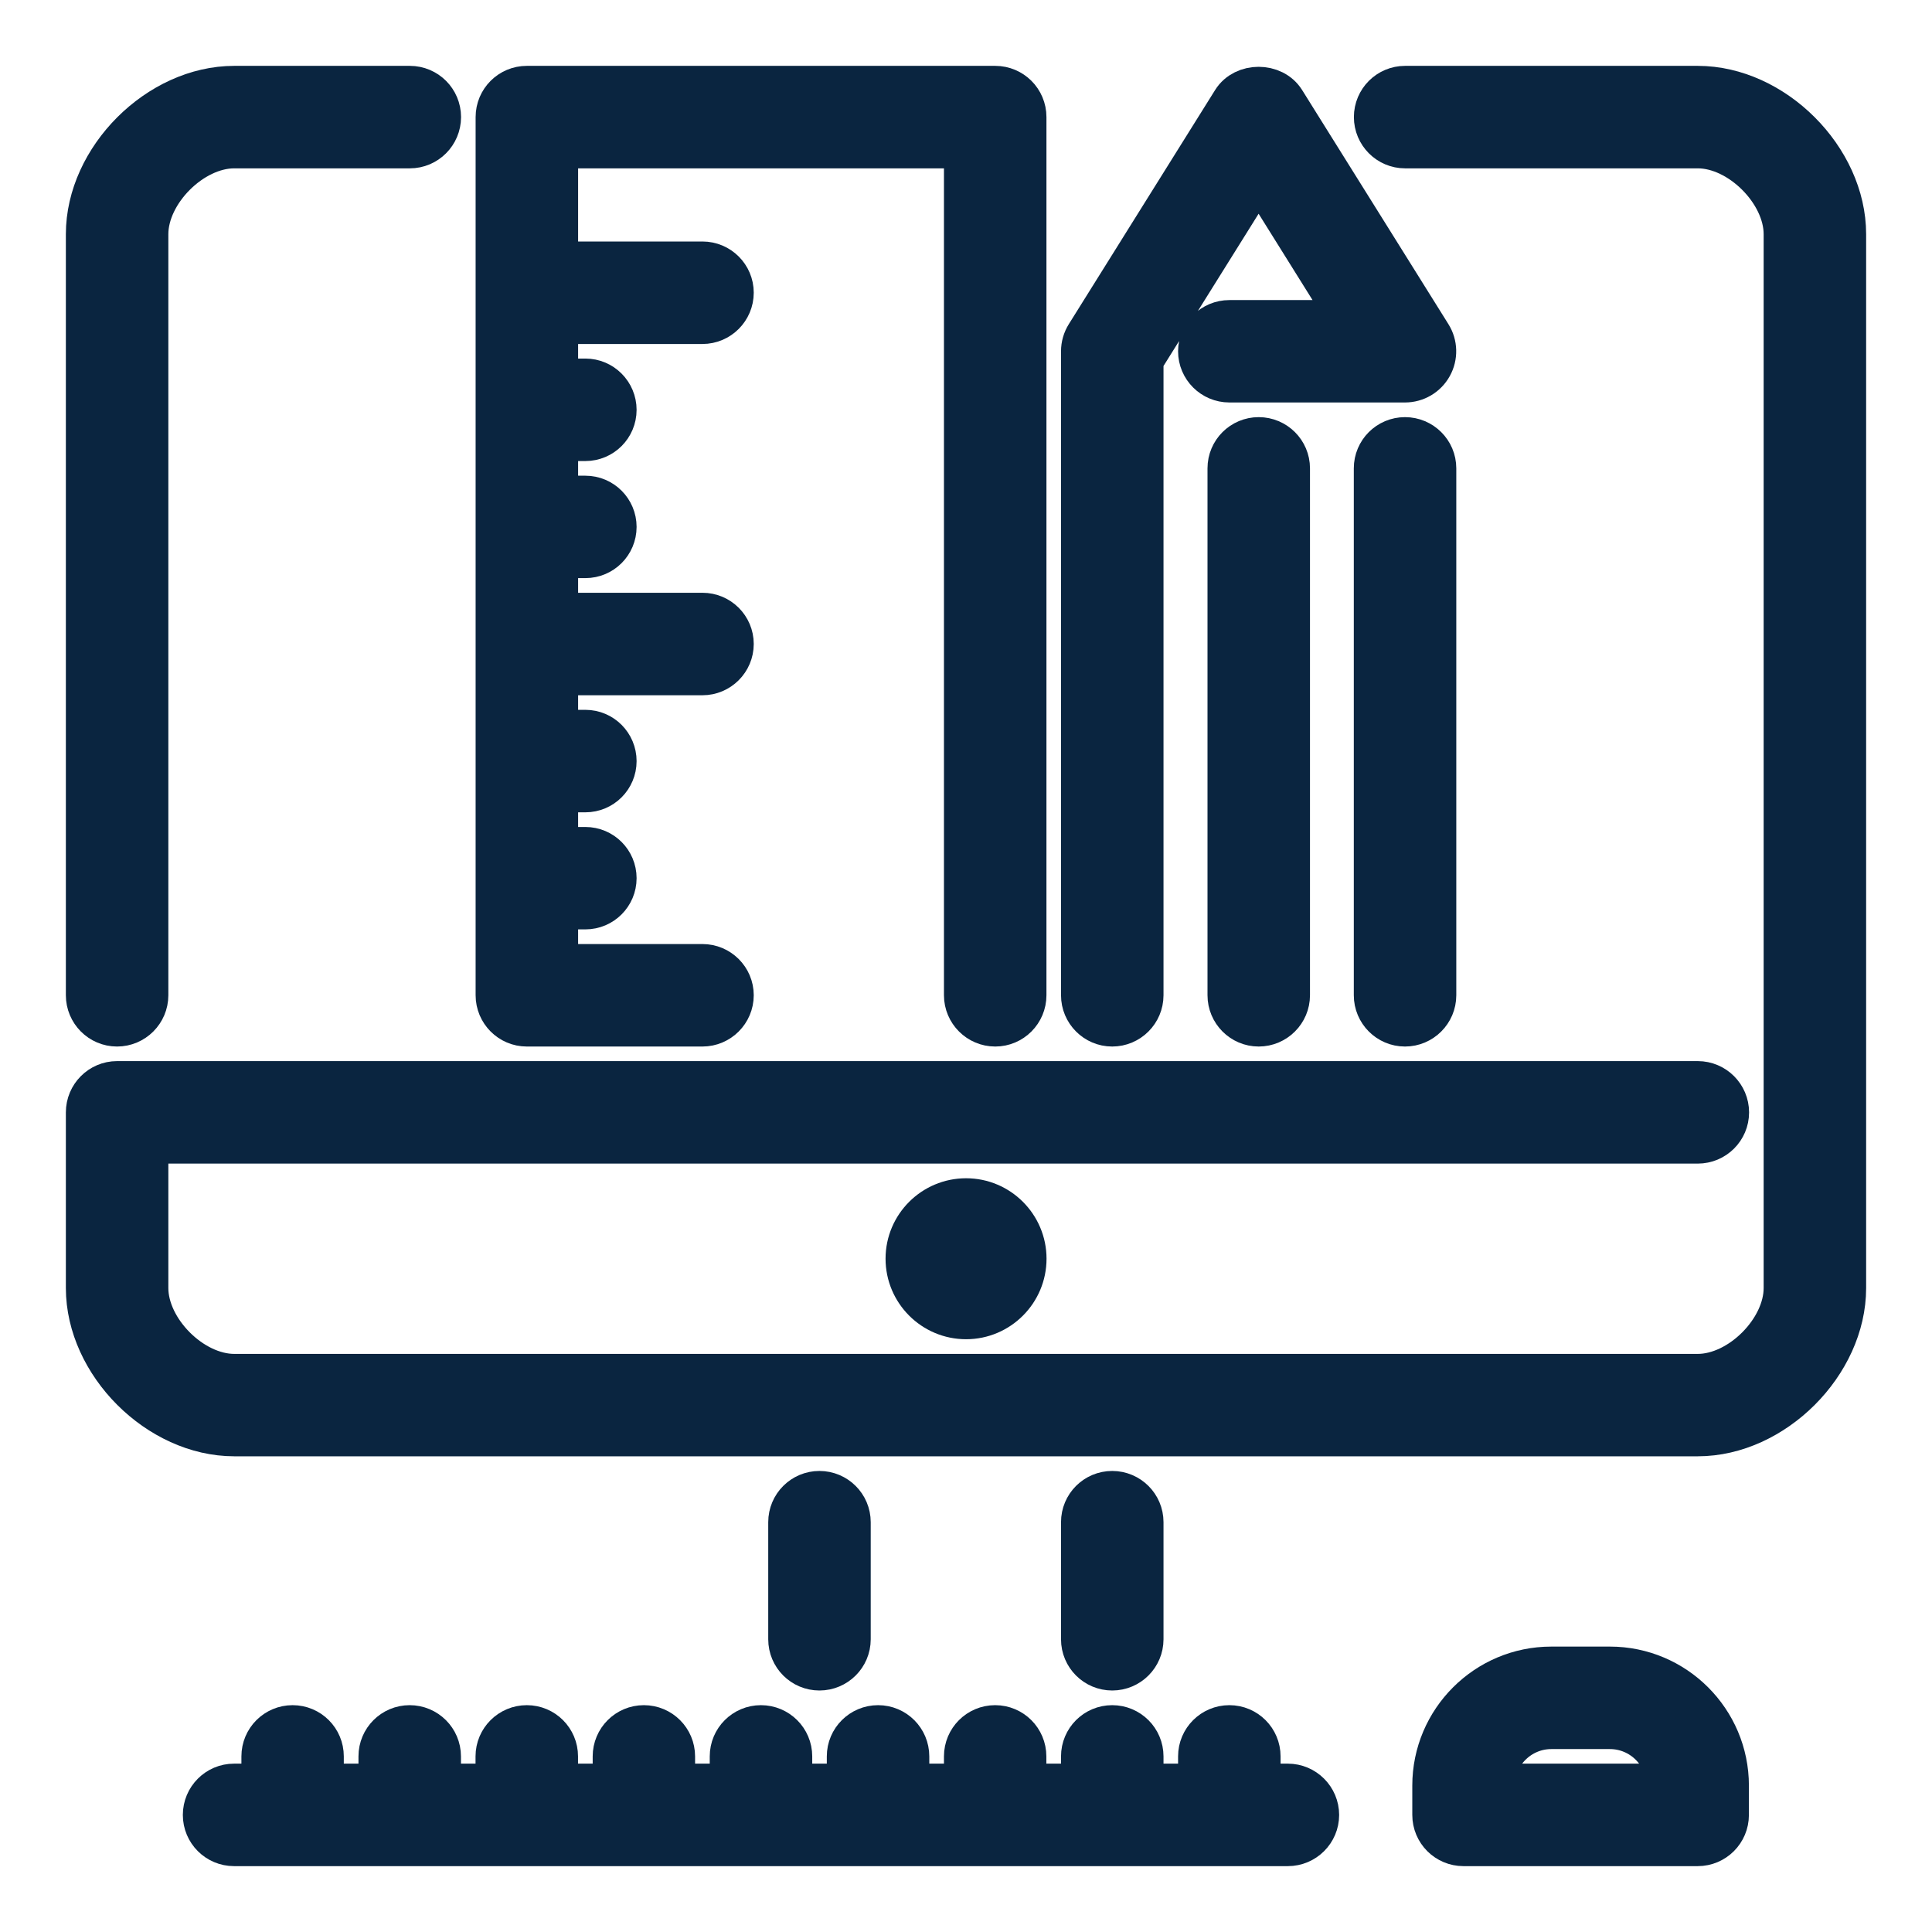 <svg xmlns="http://www.w3.org/2000/svg" width="22" height="22" viewBox="0 0 22 22" fill="none"><path d="M5.999 11.667H7.999C8.183 11.667 8.333 11.517 8.333 11.333C8.333 11.149 8.183 11 7.999 11H6.333V10.333H6.666C6.85 10.333 6.999 10.184 6.999 10C6.999 9.816 6.85 9.667 6.666 9.667H6.333V9H6.666C6.85 9 6.999 8.851 6.999 8.667C6.999 8.483 6.85 8.333 6.666 8.333H6.333V7.667H7.999C8.183 7.667 8.333 7.517 8.333 7.333C8.333 7.149 8.183 7 7.999 7H6.333V6.333H6.666C6.85 6.333 6.999 6.184 6.999 6C6.999 5.816 6.85 5.667 6.666 5.667H6.333V5H6.666C6.85 5 6.999 4.851 6.999 4.667C6.999 4.483 6.85 4.333 6.666 4.333H6.333V3.667H7.999C8.183 3.667 8.333 3.517 8.333 3.333C8.333 3.149 8.183 3 7.999 3H6.333V1.667H10.999V11.333C10.999 11.517 11.149 11.667 11.333 11.667C11.517 11.667 11.666 11.517 11.666 11.333V1.333C11.666 1.149 11.517 1 11.333 1H5.999C5.815 1 5.666 1.149 5.666 1.333V11.333C5.666 11.517 5.815 11.667 5.999 11.667Z" fill="#0A2540" stroke="#0A2540" stroke-width="0.5"></path><path d="M1.333 11.667C1.517 11.667 1.667 11.517 1.667 11.333V2.667C1.667 2.181 2.181 1.667 2.667 1.667H4.667C4.851 1.667 5 1.517 5 1.333C5 1.149 4.851 1 4.667 1H2.667C1.81 1 1 1.81 1 2.667V11.333C1 11.517 1.149 11.667 1.333 11.667Z" fill="#0A2540" stroke="#0A2540" stroke-width="0.5"></path><path d="M15.999 5C15.815 5 15.666 5.149 15.666 5.333V11.333C15.666 11.517 15.815 11.667 15.999 11.667C16.183 11.667 16.333 11.517 16.333 11.333V5.333C16.333 5.149 16.183 5 15.999 5Z" fill="#0A2540" stroke="#0A2540" stroke-width="0.5"></path><path d="M14 5.333V11.333C14 11.517 14.149 11.667 14.333 11.667C14.517 11.667 14.667 11.517 14.667 11.333V5.333C14.667 5.149 14.517 5 14.333 5C14.149 5 14 5.149 14 5.333Z" fill="#0A2540" stroke="#0A2540" stroke-width="0.5"></path><path d="M14.665 20.333H14.332V20C14.332 19.816 14.183 19.667 13.999 19.667C13.815 19.667 13.665 19.816 13.665 20V20.333H12.999V20C12.999 19.816 12.849 19.667 12.665 19.667C12.481 19.667 12.332 19.816 12.332 20V20.333H11.665V20C11.665 19.816 11.516 19.667 11.332 19.667C11.148 19.667 10.999 19.816 10.999 20V20.333H10.332V20C10.332 19.816 10.183 19.667 9.999 19.667C9.815 19.667 9.665 19.816 9.665 20V20.333H8.999V20C8.999 19.816 8.849 19.667 8.665 19.667C8.481 19.667 8.332 19.816 8.332 20V20.333H7.665V20C7.665 19.816 7.516 19.667 7.332 19.667C7.148 19.667 6.999 19.816 6.999 20V20.333H6.332V20C6.332 19.816 6.183 19.667 5.999 19.667C5.815 19.667 5.665 19.816 5.665 20V20.333H4.999V20C4.999 19.816 4.849 19.667 4.665 19.667C4.481 19.667 4.332 19.816 4.332 20V20.333H3.665V20C3.665 19.816 3.516 19.667 3.332 19.667C3.148 19.667 2.999 19.816 2.999 20V20.333H2.665C2.481 20.333 2.332 20.483 2.332 20.667C2.332 20.851 2.481 21 2.665 21H14.665C14.849 21 14.999 20.851 14.999 20.667C14.999 20.483 14.849 20.333 14.665 20.333Z" fill="#0A2540" stroke="#0A2540" stroke-width="0.5"></path><path d="M12.665 11.667C12.849 11.667 12.999 11.517 12.999 11.333V4.096L14.332 1.962L15.397 3.667H13.999C13.815 3.667 13.665 3.816 13.665 4C13.665 4.184 13.815 4.333 13.999 4.333H15.999C16.12 4.333 16.231 4.268 16.29 4.162C16.349 4.056 16.346 3.926 16.281 3.823L14.615 1.157C14.493 0.962 14.171 0.962 14.049 1.157L12.383 3.823C12.35 3.876 12.332 3.937 12.332 4V11.333C12.332 11.517 12.481 11.667 12.665 11.667Z" fill="#0A2540" stroke="#0A2540" stroke-width="0.5"></path><path d="M19.333 1H16C15.816 1 15.667 1.149 15.667 1.333C15.667 1.517 15.816 1.667 16 1.667H19.333C19.819 1.667 20.333 2.181 20.333 2.667V14.667C20.333 15.153 19.819 15.667 19.333 15.667H2.667C2.181 15.667 1.667 15.153 1.667 14.667V13H19.333C19.517 13 19.667 12.851 19.667 12.667C19.667 12.483 19.517 12.333 19.333 12.333H1.333C1.149 12.333 1 12.483 1 12.667V14.667C1 15.523 1.81 16.333 2.667 16.333H19.333C20.19 16.333 21 15.523 21 14.667V2.667C21 1.81 20.19 1 19.333 1Z" fill="#0A2540" stroke="#0A2540" stroke-width="0.5"></path><path d="M10.334 14.333C10.334 14.701 10.633 15 11.001 15C11.368 15 11.667 14.701 11.667 14.333C11.667 13.966 11.368 13.667 11.001 13.667C10.633 13.667 10.334 13.966 10.334 14.333Z" fill="#0A2540" stroke="#0A2540" stroke-width="0.5"></path><path d="M12.665 19C12.849 19 12.999 18.851 12.999 18.667V17.333C12.999 17.149 12.849 17 12.665 17C12.481 17 12.332 17.149 12.332 17.333V18.667C12.332 18.851 12.481 19 12.665 19Z" fill="#0A2540" stroke="#0A2540" stroke-width="0.5"></path><path d="M9.665 18.667V17.333C9.665 17.149 9.515 17 9.331 17C9.147 17 8.998 17.149 8.998 17.333V18.667C8.998 18.851 9.147 19 9.331 19C9.515 19 9.665 18.851 9.665 18.667Z" fill="#0A2540" stroke="#0A2540" stroke-width="0.5"></path><path d="M18.332 19H17.665C16.93 19 16.332 19.598 16.332 20.333V20.667C16.332 20.851 16.481 21 16.665 21H19.332C19.516 21 19.665 20.851 19.665 20.667V20.333C19.665 19.598 19.067 19 18.332 19ZM16.999 20.333C16.999 19.966 17.298 19.667 17.665 19.667H18.332C18.7 19.667 18.999 19.966 18.999 20.333H16.999Z" fill="#0A2540" stroke="#0A2540" stroke-width="0.5"></path></svg>